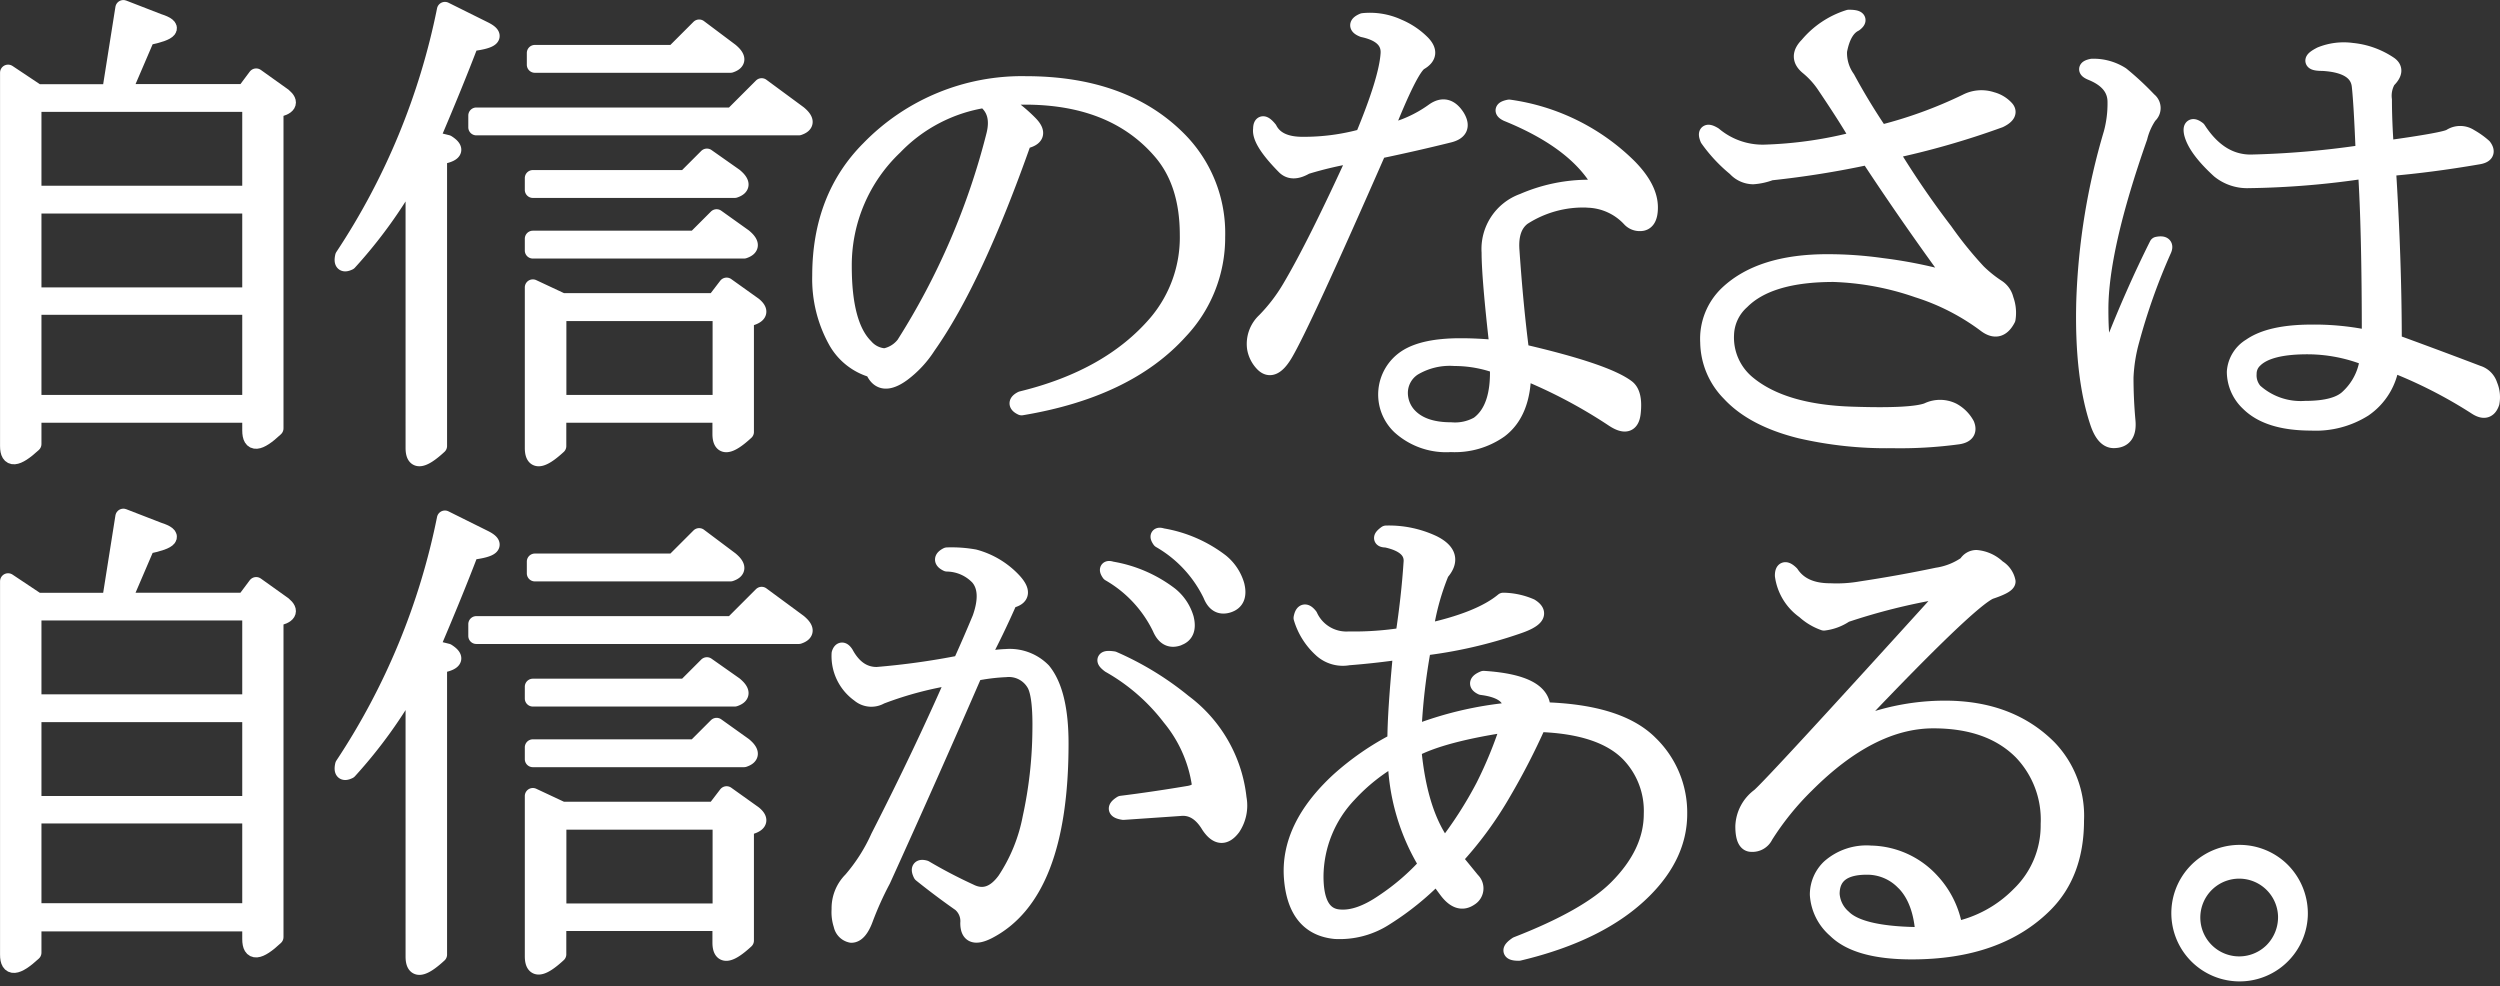 <svg xmlns="http://www.w3.org/2000/svg" viewBox="0 0 309.66 122.14"><rect x="0" y="0" width="309.66" height="122.14" fill="#333333" stroke="none"/><defs><style>.a{fill:#fff;stroke:#fff;stroke-linecap:round;stroke-linejoin:round;stroke-width:1.99px;}</style></defs><title>serif</title><path class="a" d="M19.64,2.69q3.15,1-1.45,1.94l-2.91,6.78h15l1.45-1.94,3.39,2.42q1.45,1.21-1,1.7V53.06Q31,56,31,53.31V51.37H4.14V55Q1,57.91,1,55.24V9l3.63,2.42h9L15.28,1ZM4.14,24H31V12.86H4.14V24ZM31,25.45H4.14V36.59H31V25.45ZM4.14,38V49.91H31V38H4.14Z"/><path class="a" d="M54.38,19.4V55.24q-3.15,2.91-3.15.24V21.34a59.11,59.11,0,0,1-8,11.14q-1,.49-0.73-0.73A85.86,85.86,0,0,0,55.11,1.23L60,3.66q2.42,1.21-1.7,1.7-1.94,5.09-4.84,11.87l1.94,0.48Q57.29,18.92,54.38,19.4ZM59,15.77V14.31H90.71l3.63-3.63,4.6,3.39q1.45,1.21,0,1.7H59Zm7,7.75V22.06H84.9l2.66-2.66L91,21.82q1.45,1.21,0,1.7H66ZM66,31V29.57h20.1l2.66-2.66,3.39,2.42q1.45,1.21,0,1.7H66Zm0,4.6,3.63,1.7H88.53L90,35.38l3.39,2.42q1.45,1.21-1,1.7v14q-3.15,2.91-3.15.24V51.37H69.15v3.88Q66,58.15,66,55.48V35.63ZM66.25,8V6.56h17.2l3.15-3.15,3.88,2.91q1.45,1.21,0,1.7H66.25Zm2.91,30.76V49.91h20.1V38.77H69.15Z"/><path class="a" d="M127.52,15.28q1.69,1.7-.73,2.18-6.06,17.2-11.87,25.43a12.87,12.87,0,0,1-3.15,3.39q-2.67,1.94-3.63-.48a7.49,7.49,0,0,1-4.6-3.63,15.81,15.81,0,0,1-1.94-8q0-9.68,6.05-15.74a26.38,26.38,0,0,1,19.38-8q12.11,0,18.89,6.78a16.44,16.44,0,0,1,4.84,12.11A16.85,16.85,0,0,1,146.16,41q-6.54,7.27-19.62,9.45-1-.48,0-1,10.9-2.66,16.71-9.45a16.38,16.38,0,0,0,3.88-10.9q0-6.54-3.39-10.41Q137,10.92,123.4,12.13A18.78,18.78,0,0,1,127.52,15.28Zm-4.36,1.45q0.73-2.91-1.21-4.36a19.73,19.73,0,0,0-11.14,5.81A20.22,20.22,0,0,0,104.51,33q0,7.27,2.66,9.93a3.47,3.47,0,0,0,2.42,1.21A4,4,0,0,0,112,42.65,89,89,0,0,0,123.16,16.73Z"/><path class="a" d="M170.74,18.67q-9.45,21.56-11.62,25.19-1.45,2.42-2.66,1.21a3.66,3.66,0,0,1-1-1.94,3.9,3.9,0,0,1,1.21-3.39,21.22,21.22,0,0,0,3.15-4.12q3.15-5.32,8.23-16.47a44.82,44.82,0,0,0-6.3,1.45q-1.7,1-2.66,0Q156,17.46,156.21,16q0-1.21,1,0,1,1.94,4.12,1.94a27.26,27.26,0,0,0,7.51-1q2.91-7,3.15-10.17,0.24-2.42-3.15-3.15-1.21-.48,0-1a8.37,8.37,0,0,1,4.36.73,9.23,9.23,0,0,1,2.91,1.94q1.45,1.45-.24,2.42-1.21.73-4.36,8.72a15.78,15.78,0,0,0,6.05-2.66q1.69-1.21,2.91.73,1,1.7-1,2.18Q175.34,17.71,170.74,18.67Zm25.91,6.05a13.72,13.72,0,0,0-8,2.18Q187,28.12,187.21,31q0.48,7,1.21,12.59Q198.83,46,201.5,48q1,0.73.73,3.15-0.24,2.18-2.42.73A62.79,62.79,0,0,0,188.66,46q0,5.09-2.91,7.27A9.66,9.66,0,0,1,179.7,55a8.52,8.52,0,0,1-6.3-2.18,5.44,5.44,0,0,1,.73-8.48q2.18-1.45,6.78-1.45,2.18,0,4.6.24-1-8.72-1-11.87a6.25,6.25,0,0,1,4.12-6.3,20.45,20.45,0,0,1,7.75-1.7q2.18,0,1.21-1.45-3.15-4.6-10.9-7.75-1-.48.24-0.73a26.22,26.22,0,0,1,14.77,7.27q2.66,2.67,2.66,5.09c0,1.29-.4,1.94-1.21,1.94a1.63,1.63,0,0,1-1.21-.48A7.42,7.42,0,0,0,196.65,24.73ZM180.18,44.34a8.75,8.75,0,0,0-5.09,1.21,3.71,3.71,0,0,0-1.7,3.15,4.16,4.16,0,0,0,1,2.66q1.69,1.94,5.33,1.94a5.87,5.87,0,0,0,3.39-.73q2.66-1.94,2.42-7.27A15.57,15.57,0,0,0,180.18,44.34Z"/><path class="a" d="M245,33.69a15.56,15.56,0,0,0,2.42,1.94,2.37,2.37,0,0,1,1,1.45,4.75,4.75,0,0,1,.24,2.42q-1,1.94-2.66.73a28.21,28.21,0,0,0-8.48-4.36,35.11,35.11,0,0,0-10.41-1.94q-8,0-11.38,3.39a5.78,5.78,0,0,0-1.94,4.12,7.38,7.38,0,0,0,2.66,6.05q4.36,3.63,13.08,3.88,7.27,0.24,9.2-.48a3.55,3.55,0,0,1,3.15,0,4.28,4.28,0,0,1,1.7,1.7q0.48,1.21-1,1.45a53.47,53.47,0,0,1-8.23.48,47.36,47.36,0,0,1-11.38-1.21q-5.81-1.45-8.72-4.6a9.15,9.15,0,0,1-2.66-6.3A7.73,7.73,0,0,1,214,36.35q4.12-3.87,12.35-3.87a48.1,48.1,0,0,1,6.78.48,56.18,56.18,0,0,1,7.51,1.45q1.45,0.49.48-1-5.09-7-9.69-14a114.66,114.66,0,0,1-12.11,1.94,7.61,7.61,0,0,1-2.18.48,3,3,0,0,1-2.18-1,18.4,18.4,0,0,1-3.39-3.63q-0.49-1.21.73-.48a9.4,9.4,0,0,0,6.54,2.18,50.87,50.87,0,0,0,11.38-1.7Q229,15,226.09,10.68a10.66,10.66,0,0,0-2.18-2.42q-1.45-1.21,0-2.66A10.85,10.85,0,0,1,229,2.2q1.69,0,.73.73-1.45.73-1.94,3.39a5.43,5.43,0,0,0,1,3.39,79.29,79.29,0,0,0,4.12,6.78,54.86,54.86,0,0,0,10.66-3.87,4.07,4.07,0,0,1,3.15-.24,3.61,3.61,0,0,1,1.7,1q0.73,0.73-.73,1.45a100.5,100.5,0,0,1-13.56,3.88,110.34,110.34,0,0,0,6.78,9.93A47.92,47.92,0,0,0,245,33.69Z"/><path class="a" d="M266.2,14.31A8.24,8.24,0,0,0,265,17q-4.85,13.8-4.84,21.31,0,4.12.48,4.84t1-.24q2.66-6.78,5.57-12.59,1.21-.24.73,0.73A76.13,76.13,0,0,0,264,42.16a20.2,20.2,0,0,0-.73,4.6q0,2.67.24,5.33,0.24,2.42-1.7,2.42-1.21,0-1.94-2.18-1.94-5.81-1.7-15a82.18,82.18,0,0,1,3.39-20.83,14.16,14.16,0,0,0,.48-3.87q0-2.42-2.91-3.63-1.21-.48,0-0.73a6.43,6.43,0,0,1,3.63,1,35.42,35.42,0,0,1,3.39,3.15A1.21,1.21,0,0,1,266.2,14.31Zm30,30.76a7.94,7.94,0,0,1-3.39,5.57,11.21,11.21,0,0,1-6.54,1.7q-5.33,0-7.75-2.42a5.33,5.33,0,0,1-1.7-3.87,4,4,0,0,1,1.94-3.15q2.42-1.69,7.51-1.7a32.53,32.53,0,0,1,7.27.73q0-13.56-.48-20.83a104.76,104.76,0,0,1-14.53,1.21,5.47,5.47,0,0,1-3.63-1.21q-2.91-2.66-3.39-4.6-0.24-1.21.73-.48,2.66,4.12,6.54,4.12a111.21,111.21,0,0,0,14-1.21q-0.24-6.05-.48-8.23-0.24-2.66-4.6-2.91-2.18,0-.24-1a7.6,7.6,0,0,1,3.88-.48A10,10,0,0,1,296,8q1,0.73-.24,1.94a3.82,3.82,0,0,0-.48,2.42q0,2.67.24,6.05,7.27-1,8-1.45a2.2,2.2,0,0,1,2.42,0,9.56,9.56,0,0,1,1.7,1.21q0.73,1-.73,1.21-5.81,1-11.14,1.45,0.73,11.39.73,21.55,5.32,1.94,10.41,3.88a2.18,2.18,0,0,1,1.45,1.45,3.74,3.74,0,0,1,.24,2.18q-0.49,1.45-1.94.48A57.9,57.9,0,0,0,296.23,45.07Zm-10.41-2.18q-4.85,0-6.54,1.7a2.33,2.33,0,0,0-.73,1.7,3,3,0,0,0,.73,2.18,8.52,8.52,0,0,0,6.3,2.18q3.87,0,5.33-1.45a7.75,7.75,0,0,0,2.42-4.84A20,20,0,0,0,285.82,42.89Z"/><path class="a" d="M19.64,65.69q3.15,1-1.45,1.94l-2.91,6.78h15l1.45-1.94,3.39,2.42q1.45,1.21-1,1.7v39.48Q31,119,31,116.31v-1.94H4.14V118Q1,120.91,1,118.24V72l3.63,2.42h9L15.28,64ZM4.14,87H31V75.86H4.14V87ZM31,88.45H4.14V99.59H31V88.45ZM4.14,101v11.87H31V101H4.14Z"/><path class="a" d="M54.38,82.4v35.84q-3.15,2.91-3.15.24V84.34a59.11,59.11,0,0,1-8,11.14q-1,.49-0.73-0.73A85.86,85.86,0,0,0,55.11,64.23L60,66.66q2.42,1.21-1.7,1.7-1.94,5.09-4.84,11.87l1.94,0.48Q57.29,81.92,54.38,82.4ZM59,78.77V77.31H90.71l3.63-3.63,4.6,3.39q1.45,1.21,0,1.7H59Zm7,7.75V85.06H84.9l2.66-2.66L91,84.82q1.45,1.21,0,1.7H66ZM66,94V92.57h20.1l2.66-2.66,3.39,2.42q1.45,1.21,0,1.7H66Zm0,4.6,3.63,1.7H88.53L90,98.38l3.39,2.42q1.45,1.21-1,1.7v14q-3.15,2.91-3.15.24v-2.42H69.15v3.88q-3.15,2.91-3.15.24V98.63ZM66.25,71V69.56h17.2l3.15-3.15,3.88,2.91q1.45,1.21,0,1.7H66.25Zm2.91,30.76v11.14h20.1V101.77H69.15Z"/><path class="a" d="M128.22,84.82a3.68,3.68,0,0,0-3.63-1.94,24.58,24.58,0,0,0-3.87.48Q115.14,96.21,109.33,109a40.43,40.43,0,0,0-2.18,4.84c-0.48,1.29-1.05,1.94-1.7,1.94a1.51,1.51,0,0,1-1.21-1.21,5,5,0,0,1-.24-1.94,4.93,4.93,0,0,1,1.45-3.63,21.79,21.79,0,0,0,3.39-5.33q5.32-10.41,9.45-19.86a44.47,44.47,0,0,0-9.2,2.42,2.3,2.3,0,0,1-2.66-.24A5.79,5.79,0,0,1,104,80.95q0.24-.73.73,0,1.45,2.67,3.88,2.66A93,93,0,0,0,119,82.16q1.21-2.66,2.42-5.57,1.21-3.39-.24-5.09a5.46,5.46,0,0,0-3.87-1.7q-1-.48,0-1a16.23,16.23,0,0,1,3.39.24,10.22,10.22,0,0,1,4.6,2.66q2.18,2.18-.24,2.66-1.7,3.88-3.63,7.51a13.65,13.65,0,0,1,3.15-.48,5.75,5.75,0,0,1,4.6,1.7q2.18,2.67,2.18,9,0,18.65-9,23.25-2.42,1.21-2.42-1a2.84,2.84,0,0,0-1-2.42q-2.42-1.69-4.84-3.63-0.49-1,.48-0.73a61.26,61.26,0,0,0,5.57,2.91q2.42,1.21,4.36-1.45a21.11,21.11,0,0,0,3.15-7.75,52.64,52.64,0,0,0,1.21-10.66Q128.95,86.27,128.22,84.82Zm9.69-3.15A37.35,37.35,0,0,1,146.63,87a17.08,17.08,0,0,1,6.78,11.87,4.94,4.94,0,0,1-.73,3.63q-1.45,1.94-2.91-.24-1.45-2.42-3.63-2.18l-7,.48c-1-.16-1.05-0.48-0.24-1q3.87-.48,8.23-1.21,1.69-.24,1.45-1.45a16.84,16.84,0,0,0-3.63-8,24.78,24.78,0,0,0-7.51-6.54Q136.21,81.43,137.91,81.67Zm8-2.66q-1.45.49-2.18-1.21a15.67,15.67,0,0,0-6.3-6.78c-0.33-.48-0.24-0.64.24-0.48a16.43,16.43,0,0,1,7.27,3.15,5.84,5.84,0,0,1,1.94,2.91Q147.35,78.53,145.9,79ZM150,73.68a15.67,15.67,0,0,0-6.3-6.78c-0.33-.48-0.24-0.64.24-0.48a16.43,16.43,0,0,1,7.27,3.15,5.84,5.84,0,0,1,1.94,2.91q0.48,1.94-1,2.42T150,73.68Z"/><path class="a" d="M176.51,78.28q6.78-1.45,9.69-3.87a8.84,8.84,0,0,1,3.39.73q1.94,1.21-1.7,2.42a56.42,56.42,0,0,1-11.62,2.66,77.16,77.16,0,0,0-1.21,10.66A44.1,44.1,0,0,1,187.16,88q0.24-2.42-3.63-2.91-1-.48.24-1,7.5,0.49,7.27,3.88,9.45,0.24,13.32,4.12a11.89,11.89,0,0,1,3.63,8.72q0,5.09-4.36,9.45-5.33,5.33-15.5,7.75-1.7,0-.24-1,8.72-3.39,12.35-7,4.36-4.36,4.36-9.2a10.16,10.16,0,0,0-2.91-7.51q-3.39-3.39-11.14-3.63a85.74,85.74,0,0,1-4.36,8.48,45.31,45.31,0,0,1-6.05,8.23q1,1.21,2.18,2.66a1.37,1.37,0,0,1-.24,2.18q-1.45,1-2.91-1c-0.48-.64-0.89-1.21-1.21-1.7a34.84,34.84,0,0,1-6.3,5.09,10.38,10.38,0,0,1-6.3,1.7q-4.85-.49-5.33-6.54-0.49-6.3,5.81-12.11a33.57,33.57,0,0,1,7-4.84q0-3.63.73-11.14-3.39.49-6.54,0.73a3.92,3.92,0,0,1-3.39-1,8.52,8.52,0,0,1-2.42-3.87c0.16-.81.48-0.89,1-0.24a5,5,0,0,0,4.84,2.91,38.84,38.84,0,0,0,6.78-.48q0.73-4.84,1-9,0.24-2.18-3.15-2.91-1,0,0-.73a12.9,12.9,0,0,1,5.81,1.21q2.91,1.45,1,3.63A30.84,30.84,0,0,0,176.51,78.28Zm-9.45,20.1a14.91,14.91,0,0,0-4.12,10.17q0,4.85,2.91,5.09,2.42,0.24,5.57-1.94a28.62,28.62,0,0,0,5.33-4.6,26.23,26.23,0,0,1-3.87-13.32A23.6,23.6,0,0,0,167.06,98.38Zm8-5.57q0.73,8,3.88,12.11a49.83,49.83,0,0,0,4.84-7.51,52.27,52.27,0,0,0,3.15-7.75Q178.69,90.88,175.05,92.81Z"/><path class="a" d="M217.91,98.63q1.69-1.45,22.77-24.7,0.73-.48-0.48-0.73a76.77,76.77,0,0,0-11.62,2.91,6,6,0,0,1-2.66,1,7.05,7.05,0,0,1-2.42-1.45,6.4,6.4,0,0,1-2.66-4.36q0-1.21,1-.24,1.45,2.18,4.84,2.18A17.35,17.35,0,0,0,230.5,73q4.84-.73,9.45-1.7a8.5,8.5,0,0,0,3.63-1.45,1.42,1.42,0,0,1,1.21-.73,4.35,4.35,0,0,1,2.66,1.21,2.57,2.57,0,0,1,1.21,1.7c0,0.33-.73.73-2.18,1.21q-2.67,1.21-16.71,16-0.73,1.21.73,0.48a29,29,0,0,1,10.41-1.94q8,0,12.84,4.84a12.12,12.12,0,0,1,3.39,9q0,6.54-3.87,10.41-5.81,5.81-16.47,5.81-6.78,0-9.45-2.66a6.28,6.28,0,0,1-2.18-4.36,4.65,4.65,0,0,1,1.45-3.39,6.91,6.91,0,0,1,5.09-1.7,10.43,10.43,0,0,1,7.51,3.39,11.25,11.25,0,0,1,2.91,6.05,15.64,15.64,0,0,0,8-4.36,11.89,11.89,0,0,0,3.63-8.72,12.12,12.12,0,0,0-3.39-9q-3.88-3.87-10.9-3.87-7.75,0-15.74,8a34.84,34.84,0,0,0-5.09,6.3,1.74,1.74,0,0,1-1.7,1q-1,0-1-2.18A4.84,4.84,0,0,1,217.91,98.63Zm17.92,10.66a6.3,6.3,0,0,0-4.6-1.94q-4.36,0-4.36,3.39a4.19,4.19,0,0,0,1.45,2.91q2.18,2.18,9.93,2.18Q238,111.46,235.83,109.28Z"/><path class="a" d="M284.86,113.4a7.46,7.46,0,1,1-2.18-5.57A7.55,7.55,0,0,1,284.86,113.4Zm-1.7,0a5.81,5.81,0,1,0-1.7,4.36A5.91,5.91,0,0,0,283.16,113.4Z"/></svg>